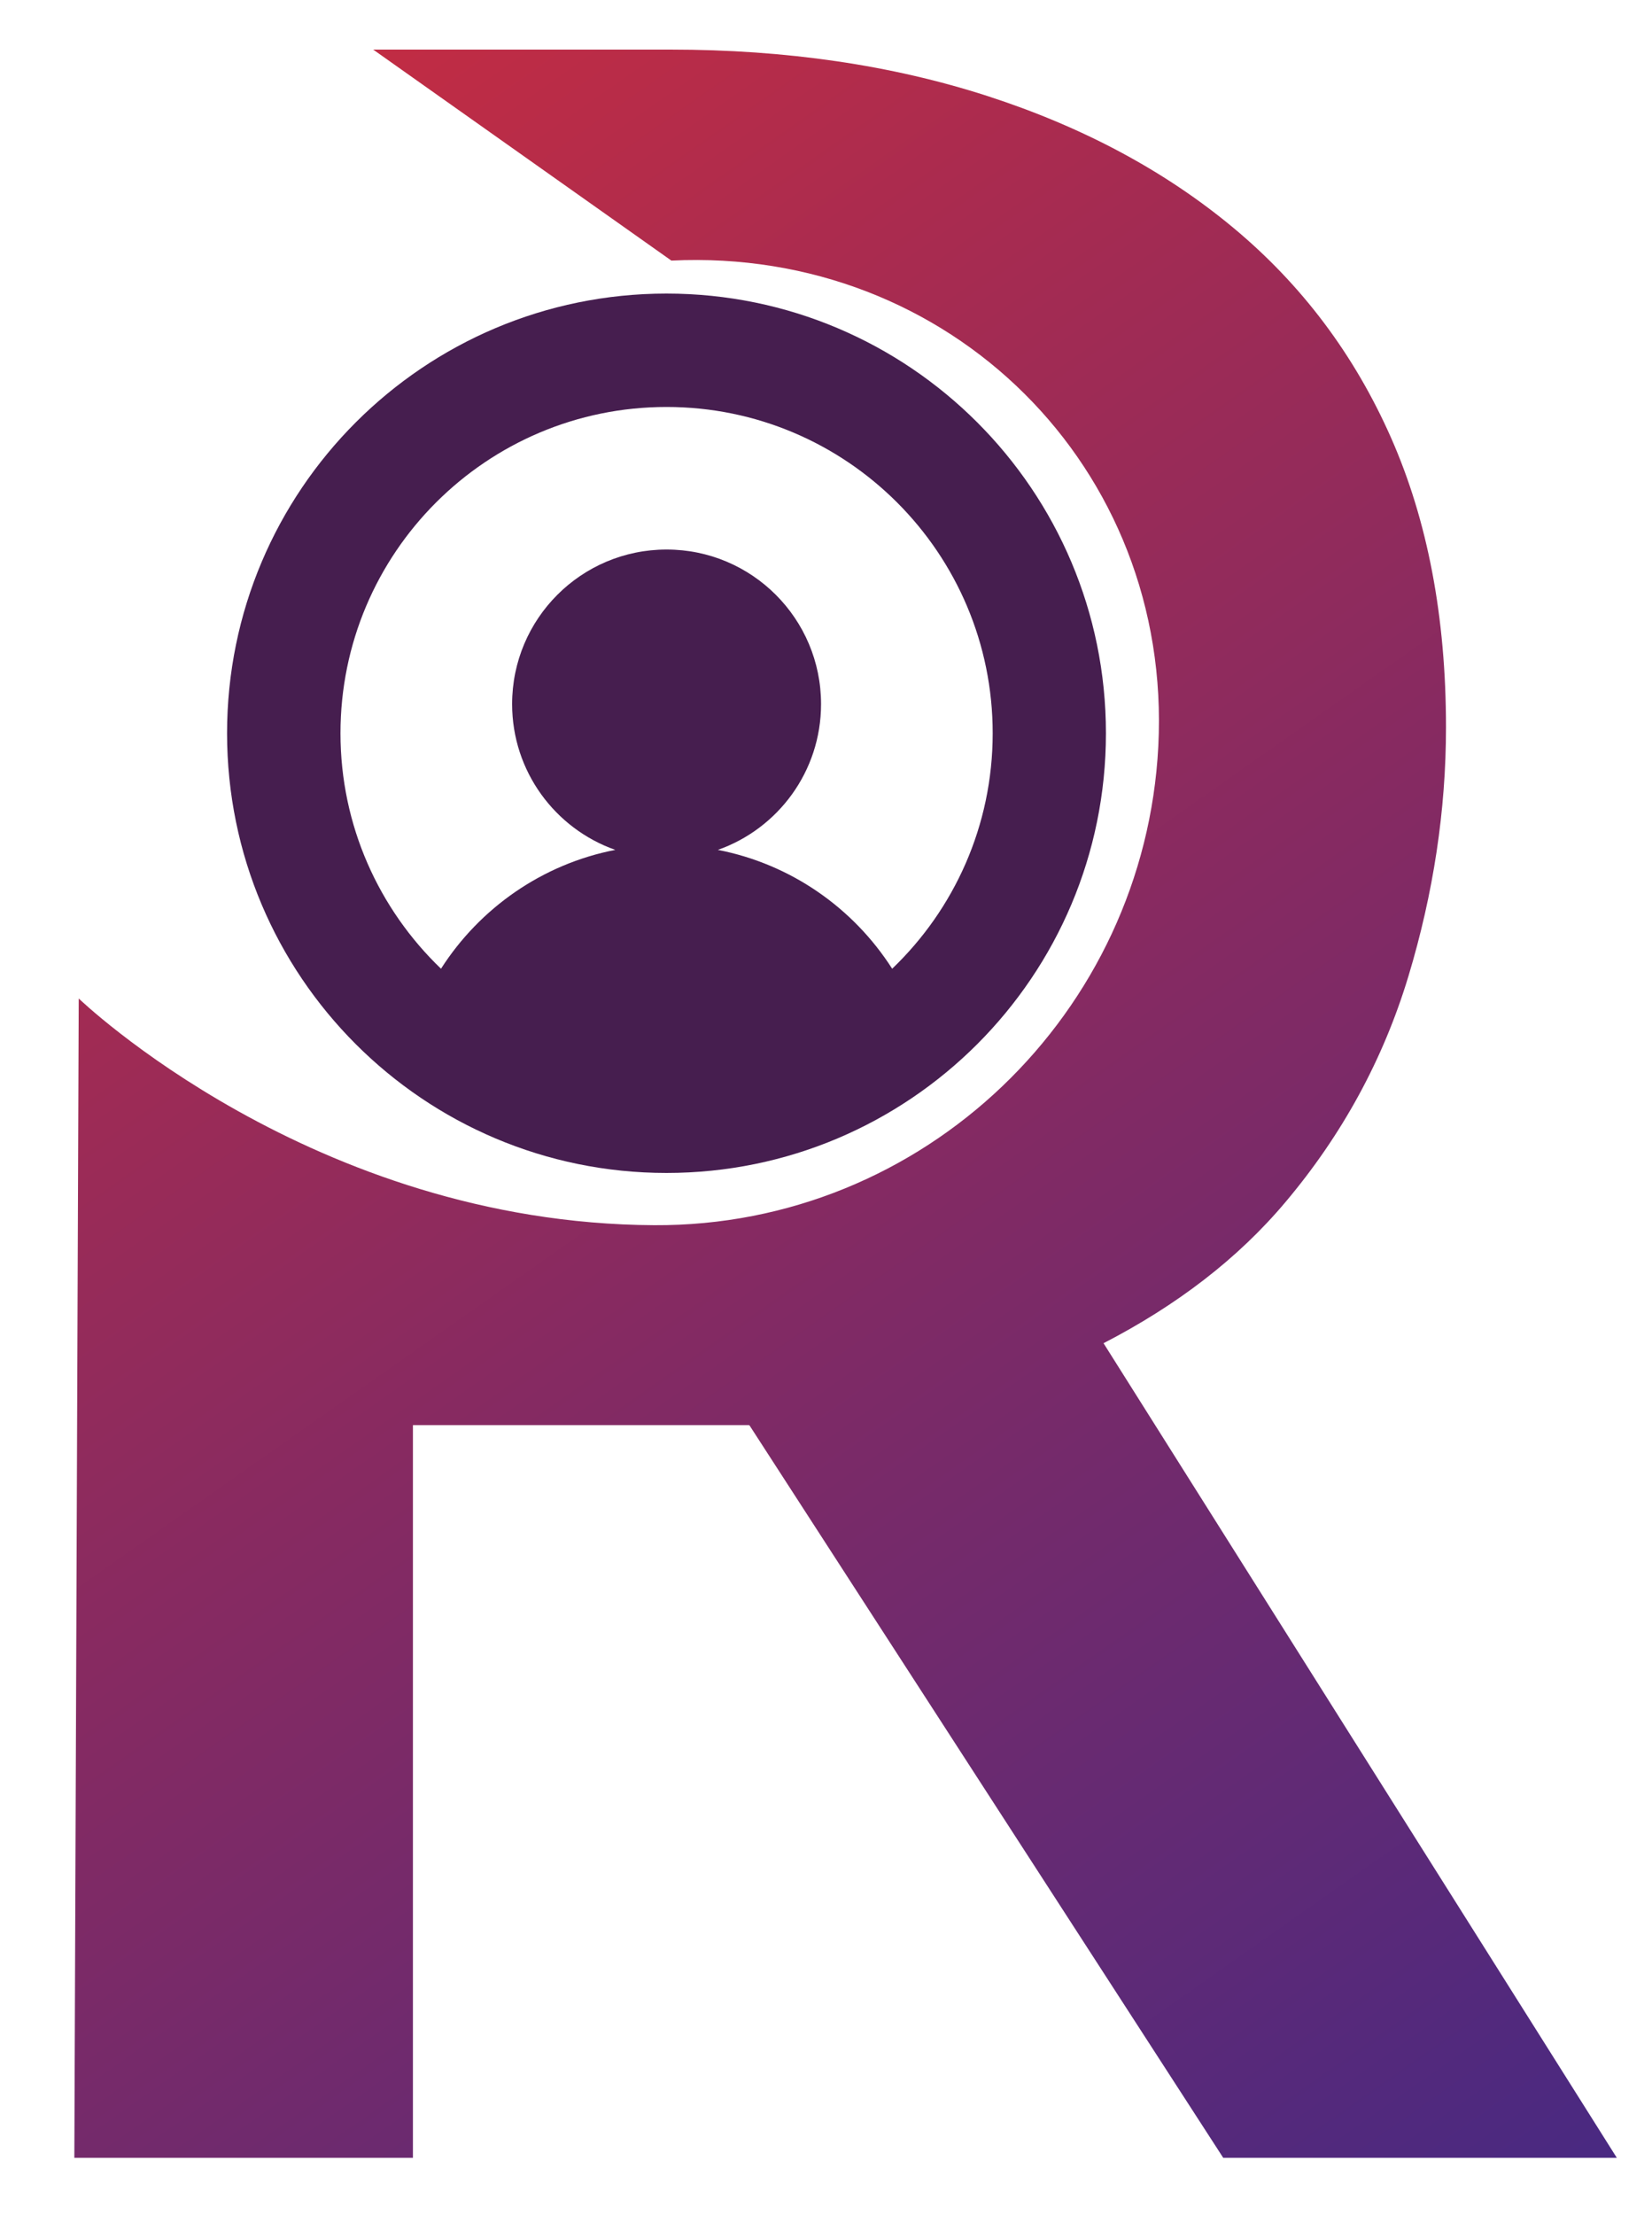 <?xml version="1.0" encoding="UTF-8"?>
<svg id="Capa_1" data-name="Capa 1" xmlns="http://www.w3.org/2000/svg" xmlns:xlink="http://www.w3.org/1999/xlink" viewBox="0 0 200 268">
  <defs>
    <style>
      .cls-1 {
        fill: url(#Degradado_sin_nombre_10);
      }

      .cls-1, .cls-2, .cls-3 {
        stroke-width: 0px;
      }

      .cls-2 {
        fill: none;
      }

      .cls-3 {
        fill: #461e4f;
      }
    </style>
    <linearGradient id="Degradado_sin_nombre_10" data-name="Degradado sin nombre 10" x1="180.79" y1="286.87" x2="-14.79" y2="8.49" gradientUnits="userSpaceOnUse">
      <stop offset="0" stop-color="#442984"/>
      <stop offset=".69" stop-color="#a22b53"/>
      <stop offset="1" stop-color="#cf2d3d"/>
    </linearGradient>
  </defs>
  <path class="cls-3" d="M80.69,35.52c-29.38,0-53.2,23.82-53.2,53.2s23.82,53.2,53.2,53.2,53.2-23.82,53.2-53.2-23.82-53.2-53.2-53.2ZM108.01,117.21c-4.69-7.34-12.25-12.66-21.1-14.38,7.27-2.56,12.49-9.49,12.49-17.64,0-10.33-8.37-18.7-18.7-18.7s-18.7,8.37-18.7,18.7c0,8.15,5.22,15.08,12.49,17.64-8.85,1.72-16.41,7.05-21.1,14.38-7.49-7.19-12.17-17.29-12.17-28.49,0-21.81,17.68-39.48,39.48-39.48s39.48,17.68,39.48,39.48c0,11.2-4.67,21.31-12.17,28.49Z"/>
  <path class="cls-1" d="M81.28,31.53c33.71-1.64,60.68,25.06,58.95,58.77-1.65,32.24-28.35,58.11-61.03,57.94-41.42-.22-69.67-27.43-69.67-27.43l-.53,140.27h40.99v-88.65h40.67s.07.02.09.05l57.34,88.6h47.65l-62.14-98.56s0,0,0,0c8.83-4.56,16.24-10.2,22.02-17.07,6.89-8.17,11.85-17.28,14.89-27.33,3.03-10.04,4.55-20.09,4.55-30.13,0-13.31-2.22-24.99-6.66-35.04-4.44-10.04-10.81-18.51-19.1-25.4-8.29-6.89-18.22-12.2-29.78-15.94-11.56-3.73-24.35-5.61-38.37-5.61h-35.97"/>
  <rect class="cls-2" width="200" height="268"/>
</svg>